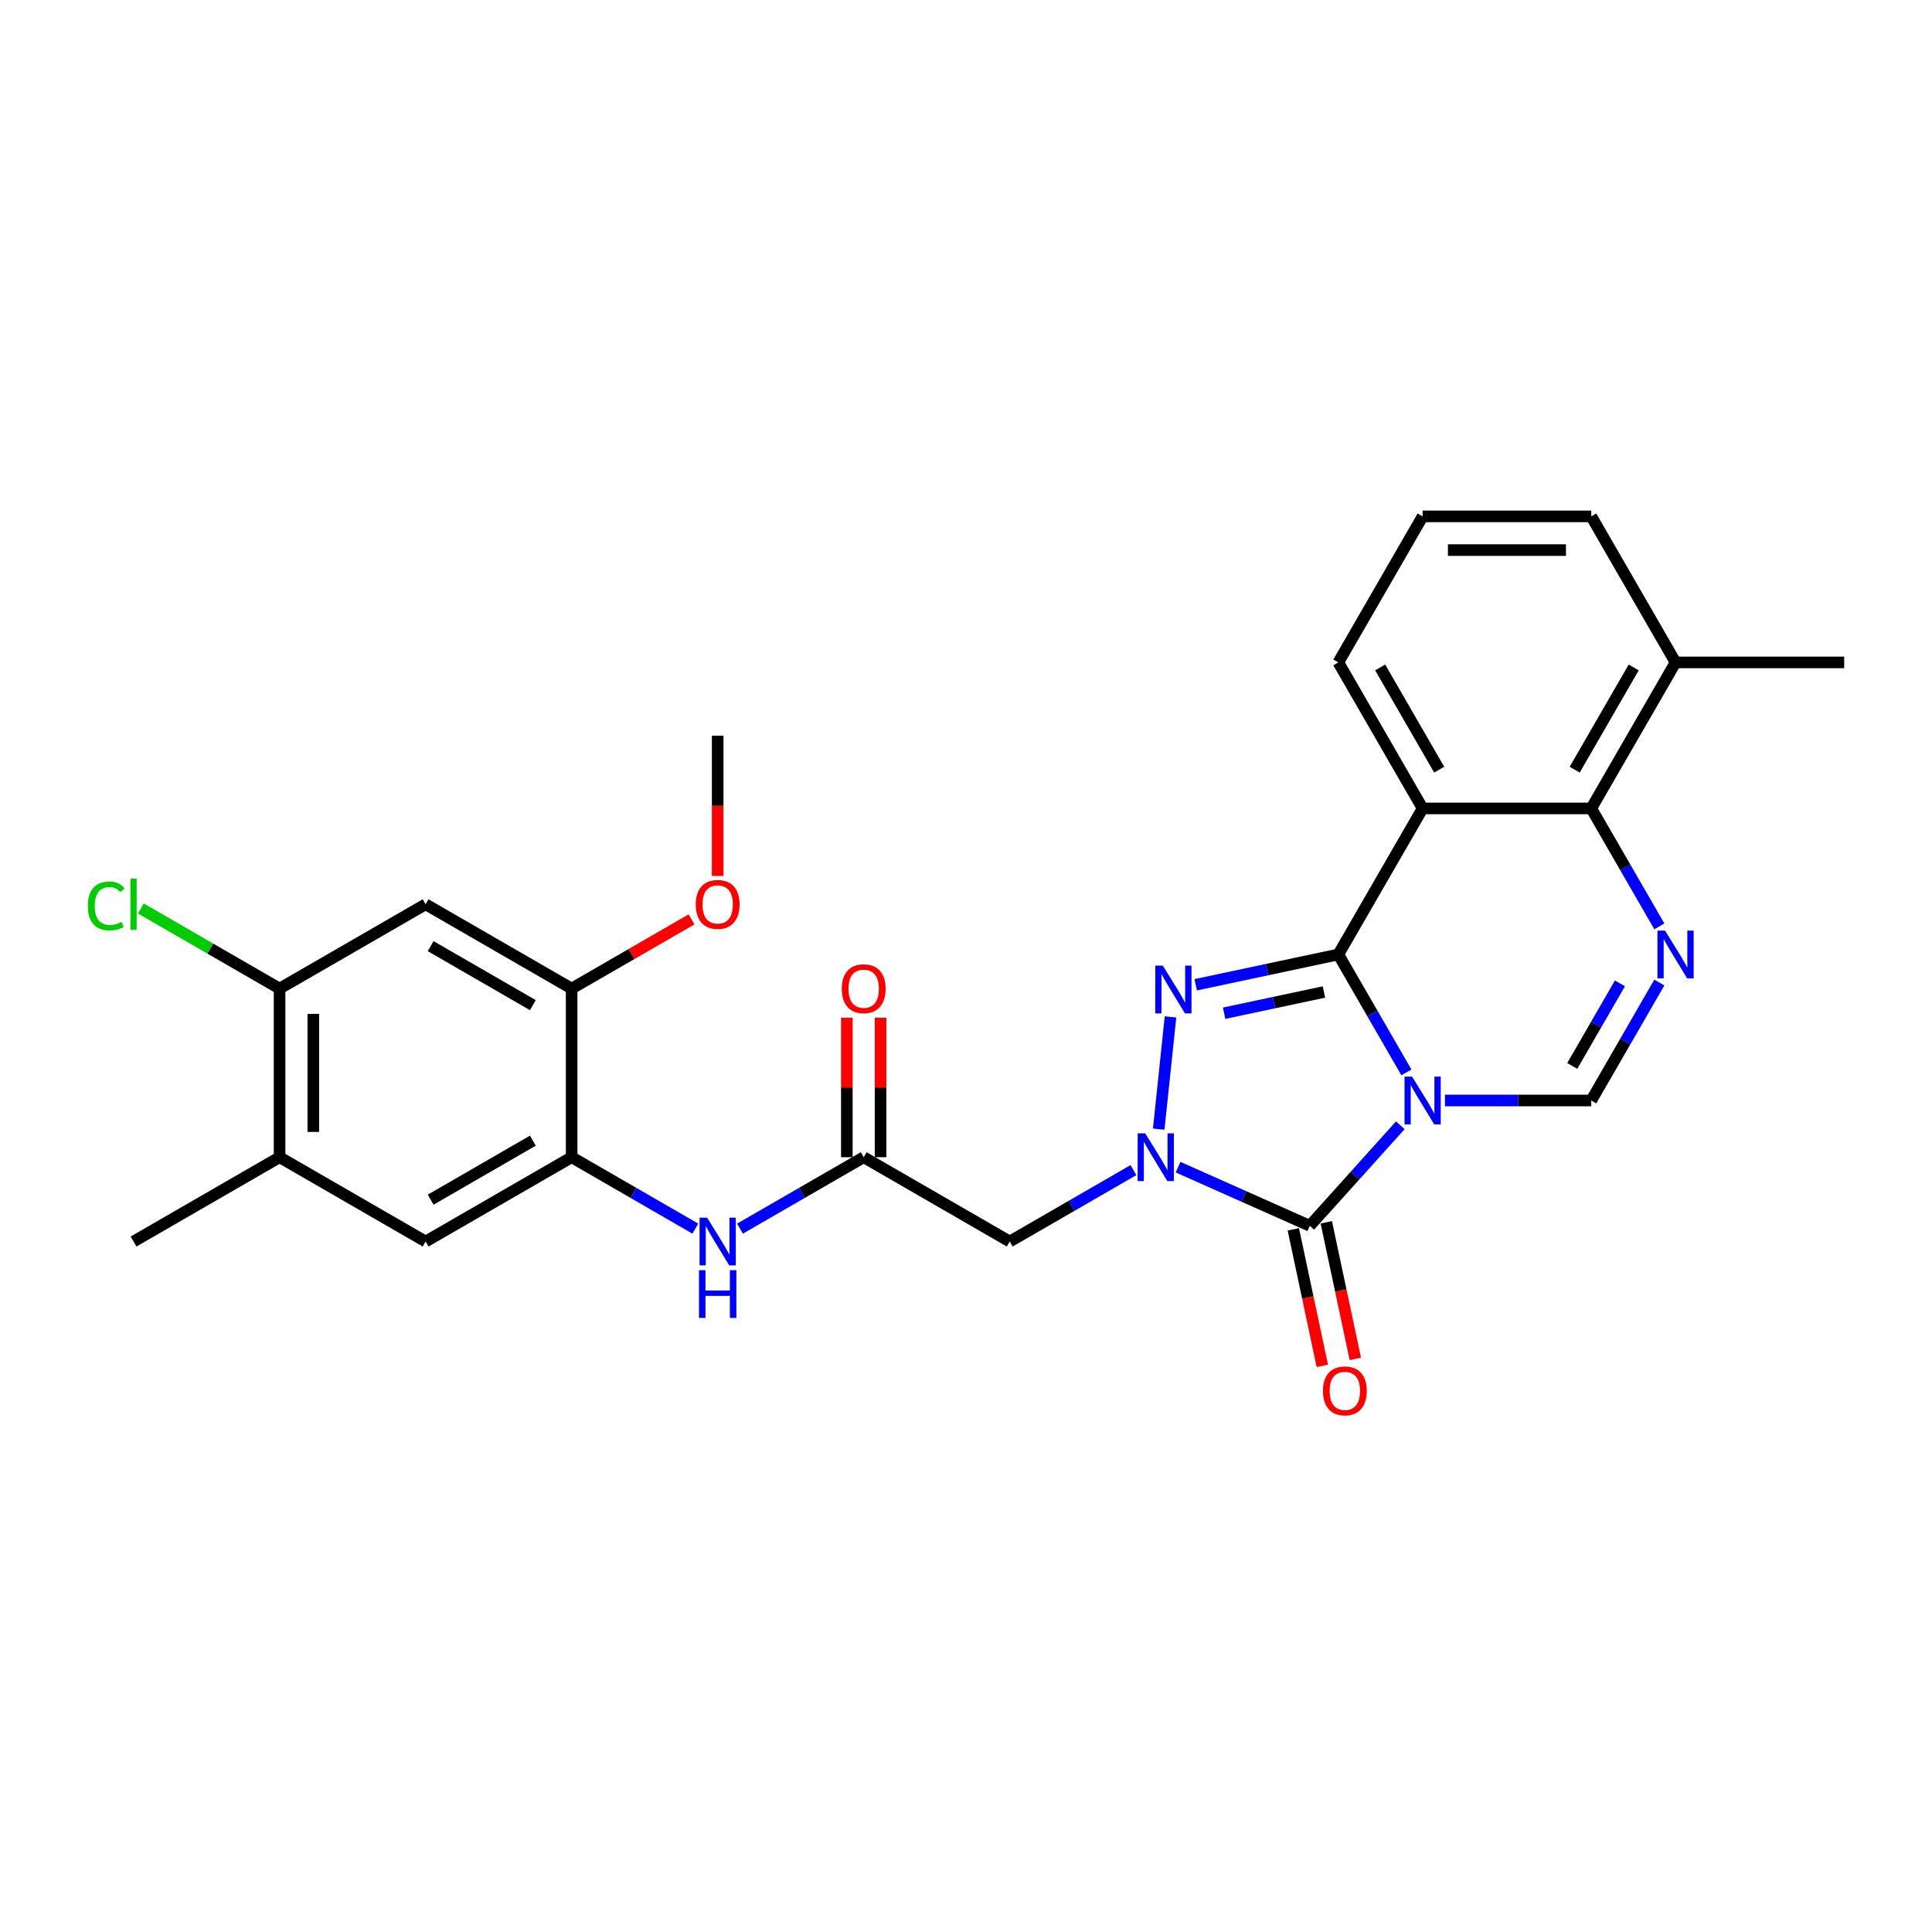 <?xml version='1.0' encoding='iso-8859-1'?>
<svg version='1.1' baseProfile='full'
              xmlns='http://www.w3.org/2000/svg'
                      xmlns:rdkit='http://www.rdkit.org/xml'
                      xmlns:xlink='http://www.w3.org/1999/xlink'
                  xml:space='preserve'
width='1000px' height='1000px' viewBox='0 0 1000 1000'>
<!-- END OF HEADER -->
<rect style='opacity:1.0;fill:#FFFFFF;stroke:none' width='1000' height='1000' x='0' y='0'> </rect>
<path class='bond-0' d='M 727.956,555.073 L 710.334,524.551' style='fill:none;fill-rule:evenodd;stroke:#0000FF;stroke-width:6px;stroke-linecap:butt;stroke-linejoin:miter;stroke-opacity:1' />
<path class='bond-0' d='M 710.334,524.551 L 692.712,494.028' style='fill:none;fill-rule:evenodd;stroke:#000000;stroke-width:6px;stroke-linecap:butt;stroke-linejoin:miter;stroke-opacity:1' />
<path class='bond-2' d='M 724.795,582.447 L 701.373,608.46' style='fill:none;fill-rule:evenodd;stroke:#0000FF;stroke-width:6px;stroke-linecap:butt;stroke-linejoin:miter;stroke-opacity:1' />
<path class='bond-2' d='M 701.373,608.46 L 677.951,634.473' style='fill:none;fill-rule:evenodd;stroke:#000000;stroke-width:6px;stroke-linecap:butt;stroke-linejoin:miter;stroke-opacity:1' />
<path class='bond-6' d='M 747.906,569.613 L 785.768,569.613' style='fill:none;fill-rule:evenodd;stroke:#0000FF;stroke-width:6px;stroke-linecap:butt;stroke-linejoin:miter;stroke-opacity:1' />
<path class='bond-6' d='M 785.768,569.613 L 823.629,569.613' style='fill:none;fill-rule:evenodd;stroke:#000000;stroke-width:6px;stroke-linecap:butt;stroke-linejoin:miter;stroke-opacity:1' />
<path class='bond-3' d='M 692.712,494.028 L 655.804,501.873' style='fill:none;fill-rule:evenodd;stroke:#000000;stroke-width:6px;stroke-linecap:butt;stroke-linejoin:miter;stroke-opacity:1' />
<path class='bond-3' d='M 655.804,501.873 L 618.897,509.718' style='fill:none;fill-rule:evenodd;stroke:#0000FF;stroke-width:6px;stroke-linecap:butt;stroke-linejoin:miter;stroke-opacity:1' />
<path class='bond-3' d='M 685.269,513.456 L 659.434,518.947' style='fill:none;fill-rule:evenodd;stroke:#000000;stroke-width:6px;stroke-linecap:butt;stroke-linejoin:miter;stroke-opacity:1' />
<path class='bond-3' d='M 659.434,518.947 L 633.598,524.439' style='fill:none;fill-rule:evenodd;stroke:#0000FF;stroke-width:6px;stroke-linecap:butt;stroke-linejoin:miter;stroke-opacity:1' />
<path class='bond-4' d='M 692.712,494.028 L 736.351,418.444' style='fill:none;fill-rule:evenodd;stroke:#000000;stroke-width:6px;stroke-linecap:butt;stroke-linejoin:miter;stroke-opacity:1' />
<path class='bond-1' d='M 609.774,604.119 L 643.862,619.296' style='fill:none;fill-rule:evenodd;stroke:#0000FF;stroke-width:6px;stroke-linecap:butt;stroke-linejoin:miter;stroke-opacity:1' />
<path class='bond-1' d='M 643.862,619.296 L 677.951,634.473' style='fill:none;fill-rule:evenodd;stroke:#000000;stroke-width:6px;stroke-linecap:butt;stroke-linejoin:miter;stroke-opacity:1' />
<path class='bond-8' d='M 586.663,605.646 L 554.648,624.129' style='fill:none;fill-rule:evenodd;stroke:#0000FF;stroke-width:6px;stroke-linecap:butt;stroke-linejoin:miter;stroke-opacity:1' />
<path class='bond-8' d='M 554.648,624.129 L 522.633,642.613' style='fill:none;fill-rule:evenodd;stroke:#000000;stroke-width:6px;stroke-linecap:butt;stroke-linejoin:miter;stroke-opacity:1' />
<path class='bond-28' d='M 599.746,584.434 L 605.851,526.349' style='fill:none;fill-rule:evenodd;stroke:#0000FF;stroke-width:6px;stroke-linecap:butt;stroke-linejoin:miter;stroke-opacity:1' />
<path class='bond-17' d='M 669.413,636.288 L 676.926,671.633' style='fill:none;fill-rule:evenodd;stroke:#000000;stroke-width:6px;stroke-linecap:butt;stroke-linejoin:miter;stroke-opacity:1' />
<path class='bond-17' d='M 676.926,671.633 L 684.439,706.978' style='fill:none;fill-rule:evenodd;stroke:#FF0000;stroke-width:6px;stroke-linecap:butt;stroke-linejoin:miter;stroke-opacity:1' />
<path class='bond-17' d='M 686.488,632.659 L 694,668.004' style='fill:none;fill-rule:evenodd;stroke:#000000;stroke-width:6px;stroke-linecap:butt;stroke-linejoin:miter;stroke-opacity:1' />
<path class='bond-17' d='M 694,668.004 L 701.513,703.349' style='fill:none;fill-rule:evenodd;stroke:#FF0000;stroke-width:6px;stroke-linecap:butt;stroke-linejoin:miter;stroke-opacity:1' />
<path class='bond-20' d='M 736.351,418.444 L 692.712,342.859' style='fill:none;fill-rule:evenodd;stroke:#000000;stroke-width:6px;stroke-linecap:butt;stroke-linejoin:miter;stroke-opacity:1' />
<path class='bond-20' d='M 744.922,398.378 L 714.375,345.469' style='fill:none;fill-rule:evenodd;stroke:#000000;stroke-width:6px;stroke-linecap:butt;stroke-linejoin:miter;stroke-opacity:1' />
<path class='bond-29' d='M 736.351,418.444 L 823.629,418.444' style='fill:none;fill-rule:evenodd;stroke:#000000;stroke-width:6px;stroke-linecap:butt;stroke-linejoin:miter;stroke-opacity:1' />
<path class='bond-5' d='M 858.873,508.569 L 841.251,539.091' style='fill:none;fill-rule:evenodd;stroke:#0000FF;stroke-width:6px;stroke-linecap:butt;stroke-linejoin:miter;stroke-opacity:1' />
<path class='bond-5' d='M 841.251,539.091 L 823.629,569.613' style='fill:none;fill-rule:evenodd;stroke:#000000;stroke-width:6px;stroke-linecap:butt;stroke-linejoin:miter;stroke-opacity:1' />
<path class='bond-5' d='M 838.469,508.998 L 826.134,530.363' style='fill:none;fill-rule:evenodd;stroke:#0000FF;stroke-width:6px;stroke-linecap:butt;stroke-linejoin:miter;stroke-opacity:1' />
<path class='bond-5' d='M 826.134,530.363 L 813.798,551.729' style='fill:none;fill-rule:evenodd;stroke:#000000;stroke-width:6px;stroke-linecap:butt;stroke-linejoin:miter;stroke-opacity:1' />
<path class='bond-7' d='M 858.873,479.488 L 841.251,448.966' style='fill:none;fill-rule:evenodd;stroke:#0000FF;stroke-width:6px;stroke-linecap:butt;stroke-linejoin:miter;stroke-opacity:1' />
<path class='bond-7' d='M 841.251,448.966 L 823.629,418.444' style='fill:none;fill-rule:evenodd;stroke:#000000;stroke-width:6px;stroke-linecap:butt;stroke-linejoin:miter;stroke-opacity:1' />
<path class='bond-18' d='M 823.629,418.444 L 867.268,342.859' style='fill:none;fill-rule:evenodd;stroke:#000000;stroke-width:6px;stroke-linecap:butt;stroke-linejoin:miter;stroke-opacity:1' />
<path class='bond-18' d='M 815.058,398.378 L 845.605,345.469' style='fill:none;fill-rule:evenodd;stroke:#000000;stroke-width:6px;stroke-linecap:butt;stroke-linejoin:miter;stroke-opacity:1' />
<path class='bond-9' d='M 522.633,642.613 L 447.049,598.974' style='fill:none;fill-rule:evenodd;stroke:#000000;stroke-width:6px;stroke-linecap:butt;stroke-linejoin:miter;stroke-opacity:1' />
<path class='bond-11' d='M 447.049,598.974 L 415.034,617.458' style='fill:none;fill-rule:evenodd;stroke:#000000;stroke-width:6px;stroke-linecap:butt;stroke-linejoin:miter;stroke-opacity:1' />
<path class='bond-11' d='M 415.034,617.458 L 383.019,635.942' style='fill:none;fill-rule:evenodd;stroke:#0000FF;stroke-width:6px;stroke-linecap:butt;stroke-linejoin:miter;stroke-opacity:1' />
<path class='bond-19' d='M 455.776,598.974 L 455.776,562.867' style='fill:none;fill-rule:evenodd;stroke:#000000;stroke-width:6px;stroke-linecap:butt;stroke-linejoin:miter;stroke-opacity:1' />
<path class='bond-19' d='M 455.776,562.867 L 455.776,526.761' style='fill:none;fill-rule:evenodd;stroke:#FF0000;stroke-width:6px;stroke-linecap:butt;stroke-linejoin:miter;stroke-opacity:1' />
<path class='bond-19' d='M 438.321,598.974 L 438.321,562.867' style='fill:none;fill-rule:evenodd;stroke:#000000;stroke-width:6px;stroke-linecap:butt;stroke-linejoin:miter;stroke-opacity:1' />
<path class='bond-19' d='M 438.321,562.867 L 438.321,526.761' style='fill:none;fill-rule:evenodd;stroke:#FF0000;stroke-width:6px;stroke-linecap:butt;stroke-linejoin:miter;stroke-opacity:1' />
<path class='bond-10' d='M 295.879,598.974 L 327.893,617.458' style='fill:none;fill-rule:evenodd;stroke:#000000;stroke-width:6px;stroke-linecap:butt;stroke-linejoin:miter;stroke-opacity:1' />
<path class='bond-10' d='M 327.893,617.458 L 359.908,635.942' style='fill:none;fill-rule:evenodd;stroke:#0000FF;stroke-width:6px;stroke-linecap:butt;stroke-linejoin:miter;stroke-opacity:1' />
<path class='bond-13' d='M 295.879,598.974 L 295.879,511.696' style='fill:none;fill-rule:evenodd;stroke:#000000;stroke-width:6px;stroke-linecap:butt;stroke-linejoin:miter;stroke-opacity:1' />
<path class='bond-15' d='M 295.879,598.974 L 220.294,642.613' style='fill:none;fill-rule:evenodd;stroke:#000000;stroke-width:6px;stroke-linecap:butt;stroke-linejoin:miter;stroke-opacity:1' />
<path class='bond-15' d='M 275.813,590.403 L 222.904,620.95' style='fill:none;fill-rule:evenodd;stroke:#000000;stroke-width:6px;stroke-linecap:butt;stroke-linejoin:miter;stroke-opacity:1' />
<path class='bond-12' d='M 220.294,468.057 L 295.879,511.696' style='fill:none;fill-rule:evenodd;stroke:#000000;stroke-width:6px;stroke-linecap:butt;stroke-linejoin:miter;stroke-opacity:1' />
<path class='bond-12' d='M 222.904,489.72 L 275.813,520.267' style='fill:none;fill-rule:evenodd;stroke:#000000;stroke-width:6px;stroke-linecap:butt;stroke-linejoin:miter;stroke-opacity:1' />
<path class='bond-31' d='M 220.294,468.057 L 144.709,511.696' style='fill:none;fill-rule:evenodd;stroke:#000000;stroke-width:6px;stroke-linecap:butt;stroke-linejoin:miter;stroke-opacity:1' />
<path class='bond-22' d='M 295.879,511.696 L 326.907,493.782' style='fill:none;fill-rule:evenodd;stroke:#000000;stroke-width:6px;stroke-linecap:butt;stroke-linejoin:miter;stroke-opacity:1' />
<path class='bond-22' d='M 326.907,493.782 L 357.936,475.868' style='fill:none;fill-rule:evenodd;stroke:#FF0000;stroke-width:6px;stroke-linecap:butt;stroke-linejoin:miter;stroke-opacity:1' />
<path class='bond-14' d='M 144.709,511.696 L 144.709,598.974' style='fill:none;fill-rule:evenodd;stroke:#000000;stroke-width:6px;stroke-linecap:butt;stroke-linejoin:miter;stroke-opacity:1' />
<path class='bond-14' d='M 162.165,524.788 L 162.165,585.883' style='fill:none;fill-rule:evenodd;stroke:#000000;stroke-width:6px;stroke-linecap:butt;stroke-linejoin:miter;stroke-opacity:1' />
<path class='bond-21' d='M 144.709,511.696 L 108.811,490.97' style='fill:none;fill-rule:evenodd;stroke:#000000;stroke-width:6px;stroke-linecap:butt;stroke-linejoin:miter;stroke-opacity:1' />
<path class='bond-21' d='M 108.811,490.97 L 72.912,470.244' style='fill:none;fill-rule:evenodd;stroke:#00CC00;stroke-width:6px;stroke-linecap:butt;stroke-linejoin:miter;stroke-opacity:1' />
<path class='bond-16' d='M 220.294,642.613 L 144.709,598.974' style='fill:none;fill-rule:evenodd;stroke:#000000;stroke-width:6px;stroke-linecap:butt;stroke-linejoin:miter;stroke-opacity:1' />
<path class='bond-24' d='M 144.709,598.974 L 69.124,642.613' style='fill:none;fill-rule:evenodd;stroke:#000000;stroke-width:6px;stroke-linecap:butt;stroke-linejoin:miter;stroke-opacity:1' />
<path class='bond-25' d='M 867.268,342.859 L 823.629,267.274' style='fill:none;fill-rule:evenodd;stroke:#000000;stroke-width:6px;stroke-linecap:butt;stroke-linejoin:miter;stroke-opacity:1' />
<path class='bond-26' d='M 867.268,342.859 L 954.545,342.859' style='fill:none;fill-rule:evenodd;stroke:#000000;stroke-width:6px;stroke-linecap:butt;stroke-linejoin:miter;stroke-opacity:1' />
<path class='bond-23' d='M 692.712,342.859 L 736.351,267.274' style='fill:none;fill-rule:evenodd;stroke:#000000;stroke-width:6px;stroke-linecap:butt;stroke-linejoin:miter;stroke-opacity:1' />
<path class='bond-27' d='M 371.464,453.377 L 371.464,417.078' style='fill:none;fill-rule:evenodd;stroke:#FF0000;stroke-width:6px;stroke-linecap:butt;stroke-linejoin:miter;stroke-opacity:1' />
<path class='bond-27' d='M 371.464,417.078 L 371.464,380.78' style='fill:none;fill-rule:evenodd;stroke:#000000;stroke-width:6px;stroke-linecap:butt;stroke-linejoin:miter;stroke-opacity:1' />
<path class='bond-30' d='M 736.351,267.274 L 823.629,267.274' style='fill:none;fill-rule:evenodd;stroke:#000000;stroke-width:6px;stroke-linecap:butt;stroke-linejoin:miter;stroke-opacity:1' />
<path class='bond-30' d='M 749.442,284.729 L 810.537,284.729' style='fill:none;fill-rule:evenodd;stroke:#000000;stroke-width:6px;stroke-linecap:butt;stroke-linejoin:miter;stroke-opacity:1' />
<path  class='atom-0' d='M 730.887 557.255
L 738.987 570.346
Q 739.79 571.638, 741.081 573.977
Q 742.373 576.316, 742.443 576.456
L 742.443 557.255
L 745.724 557.255
L 745.724 581.972
L 742.338 581.972
L 733.645 567.658
Q 732.633 565.982, 731.551 564.062
Q 730.503 562.142, 730.189 561.549
L 730.189 581.972
L 726.977 581.972
L 726.977 557.255
L 730.887 557.255
' fill='#0000FF'/>
<path  class='atom-2' d='M 592.755 586.616
L 600.854 599.707
Q 601.657 600.999, 602.949 603.338
Q 604.24 605.677, 604.31 605.817
L 604.31 586.616
L 607.592 586.616
L 607.592 611.333
L 604.205 611.333
L 595.513 597.019
Q 594.5 595.343, 593.418 593.423
Q 592.371 591.503, 592.056 590.91
L 592.056 611.333
L 588.845 611.333
L 588.845 586.616
L 592.755 586.616
' fill='#0000FF'/>
<path  class='atom-4' d='M 601.878 499.816
L 609.977 512.908
Q 610.78 514.199, 612.072 516.538
Q 613.363 518.877, 613.433 519.017
L 613.433 499.816
L 616.715 499.816
L 616.715 524.533
L 613.329 524.533
L 604.636 510.219
Q 603.623 508.544, 602.541 506.624
Q 601.494 504.703, 601.179 504.11
L 601.179 524.533
L 597.968 524.533
L 597.968 499.816
L 601.878 499.816
' fill='#0000FF'/>
<path  class='atom-6' d='M 861.804 481.67
L 869.903 494.762
Q 870.706 496.053, 871.998 498.392
Q 873.29 500.731, 873.36 500.871
L 873.36 481.67
L 876.641 481.67
L 876.641 506.387
L 873.255 506.387
L 864.562 492.073
Q 863.55 490.398, 862.467 488.478
Q 861.42 486.557, 861.106 485.964
L 861.106 506.387
L 857.894 506.387
L 857.894 481.67
L 861.804 481.67
' fill='#0000FF'/>
<path  class='atom-12' d='M 366 630.255
L 374.099 643.346
Q 374.902 644.638, 376.194 646.977
Q 377.486 649.316, 377.556 649.456
L 377.556 630.255
L 380.837 630.255
L 380.837 654.972
L 377.451 654.972
L 368.758 640.658
Q 367.746 638.982, 366.663 637.062
Q 365.616 635.142, 365.302 634.549
L 365.302 654.972
L 362.09 654.972
L 362.09 630.255
L 366 630.255
' fill='#0000FF'/>
<path  class='atom-12' d='M 361.793 657.443
L 365.145 657.443
L 365.145 667.952
L 377.783 667.952
L 377.783 657.443
L 381.134 657.443
L 381.134 682.16
L 377.783 682.16
L 377.783 670.745
L 365.145 670.745
L 365.145 682.16
L 361.793 682.16
L 361.793 657.443
' fill='#0000FF'/>
<path  class='atom-18' d='M 684.75 719.914
Q 684.75 713.979, 687.683 710.662
Q 690.616 707.346, 696.097 707.346
Q 701.578 707.346, 704.51 710.662
Q 707.443 713.979, 707.443 719.914
Q 707.443 725.918, 704.475 729.34
Q 701.508 732.726, 696.097 732.726
Q 690.65 732.726, 687.683 729.34
Q 684.75 725.953, 684.75 719.914
M 696.097 729.933
Q 699.867 729.933, 701.892 727.42
Q 703.952 724.871, 703.952 719.914
Q 703.952 715.061, 701.892 712.617
Q 699.867 710.139, 696.097 710.139
Q 692.326 710.139, 690.266 712.582
Q 688.242 715.026, 688.242 719.914
Q 688.242 724.906, 690.266 727.42
Q 692.326 729.933, 696.097 729.933
' fill='#FF0000'/>
<path  class='atom-20' d='M 435.702 511.766
Q 435.702 505.831, 438.635 502.515
Q 441.567 499.198, 447.049 499.198
Q 452.53 499.198, 455.462 502.515
Q 458.395 505.831, 458.395 511.766
Q 458.395 517.771, 455.427 521.192
Q 452.46 524.579, 447.049 524.579
Q 441.602 524.579, 438.635 521.192
Q 435.702 517.806, 435.702 511.766
M 447.049 521.786
Q 450.819 521.786, 452.844 519.272
Q 454.904 516.724, 454.904 511.766
Q 454.904 506.914, 452.844 504.47
Q 450.819 501.991, 447.049 501.991
Q 443.278 501.991, 441.218 504.435
Q 439.194 506.879, 439.194 511.766
Q 439.194 516.758, 441.218 519.272
Q 443.278 521.786, 447.049 521.786
' fill='#FF0000'/>
<path  class='atom-22' d='M 45.455 468.913
Q 45.455 462.768, 48.317 459.557
Q 51.215 456.31, 56.696 456.31
Q 61.793 456.31, 64.516 459.906
L 62.212 461.791
Q 60.222 459.173, 56.696 459.173
Q 52.96 459.173, 50.971 461.686
Q 49.016 464.165, 49.016 468.913
Q 49.016 473.8, 51.04 476.314
Q 53.1 478.828, 57.08 478.828
Q 59.803 478.828, 62.98 477.187
L 63.958 479.805
Q 62.666 480.643, 60.711 481.132
Q 58.756 481.62, 56.591 481.62
Q 51.215 481.62, 48.317 478.339
Q 45.455 475.057, 45.455 468.913
' fill='#00CC00'/>
<path  class='atom-22' d='M 67.518 454.809
L 70.73 454.809
L 70.73 481.306
L 67.518 481.306
L 67.518 454.809
' fill='#00CC00'/>
<path  class='atom-23' d='M 360.118 468.127
Q 360.118 462.192, 363.05 458.876
Q 365.983 455.559, 371.464 455.559
Q 376.945 455.559, 379.877 458.876
Q 382.81 462.192, 382.81 468.127
Q 382.81 474.132, 379.842 477.553
Q 376.875 480.94, 371.464 480.94
Q 366.018 480.94, 363.05 477.553
Q 360.118 474.167, 360.118 468.127
M 371.464 478.147
Q 375.234 478.147, 377.259 475.633
Q 379.319 473.085, 379.319 468.127
Q 379.319 463.275, 377.259 460.831
Q 375.234 458.352, 371.464 458.352
Q 367.693 458.352, 365.634 460.796
Q 363.609 463.24, 363.609 468.127
Q 363.609 473.12, 365.634 475.633
Q 367.693 478.147, 371.464 478.147
' fill='#FF0000'/>
</svg>
